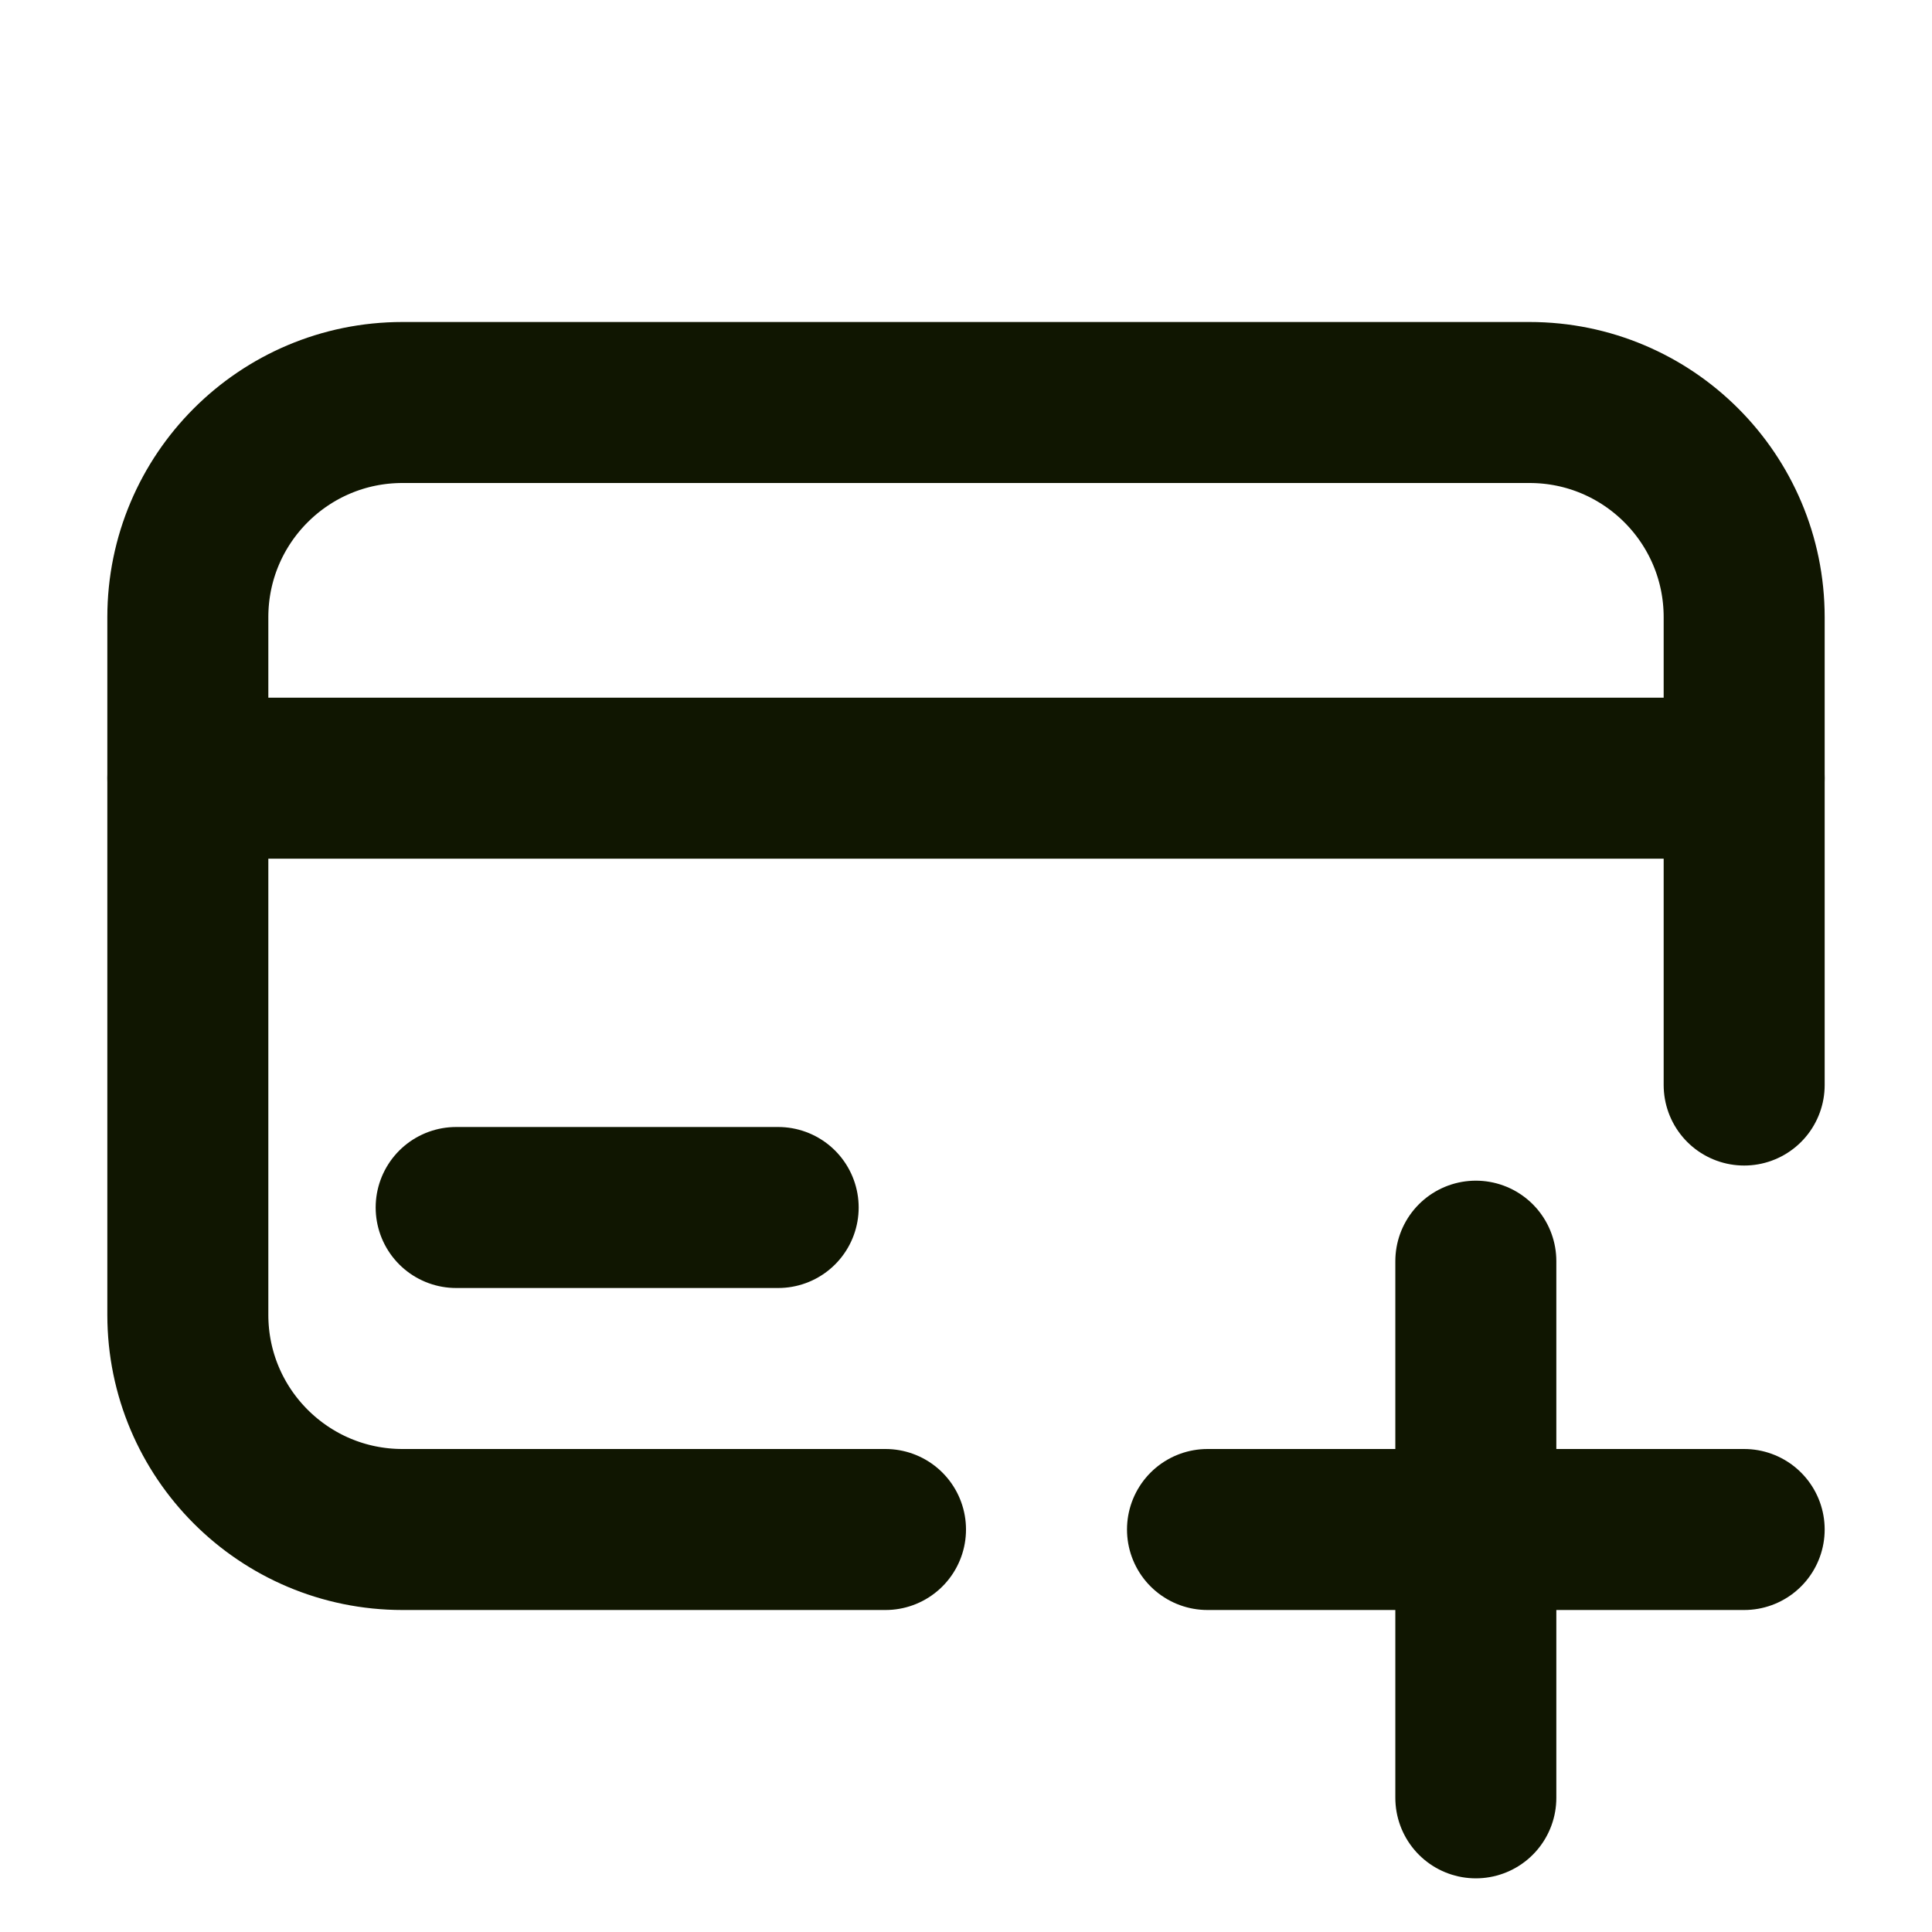 <svg width="18" height="18" viewBox="0 0 18 18" fill="none" xmlns="http://www.w3.org/2000/svg">
<path d="M1.75 7.25H16.25" stroke="#101601" stroke-width="1.5" stroke-linecap="round" stroke-linejoin="round"/>
<path d="M4.25 11.25H7.25" stroke="#101601" stroke-width="1.5" stroke-linecap="round" stroke-linejoin="round"/>
<path d="M13.75 11.75V16.75" stroke="#101601" stroke-width="1.5" stroke-linecap="round" stroke-linejoin="round"/>
<path d="M16.25 10.109V5.75C16.25 4.646 15.355 3.75 14.25 3.75H3.75C2.645 3.75 1.75 4.646 1.75 5.75V12.25C1.75 13.354 2.645 14.25 3.75 14.25H8.25" stroke="#101601" stroke-width="1.5" stroke-linecap="round" stroke-linejoin="round"/>
<path d="M16.25 14.25H11.25" stroke="#101601" stroke-width="1.5" stroke-linecap="round" stroke-linejoin="round"/>
</svg>
